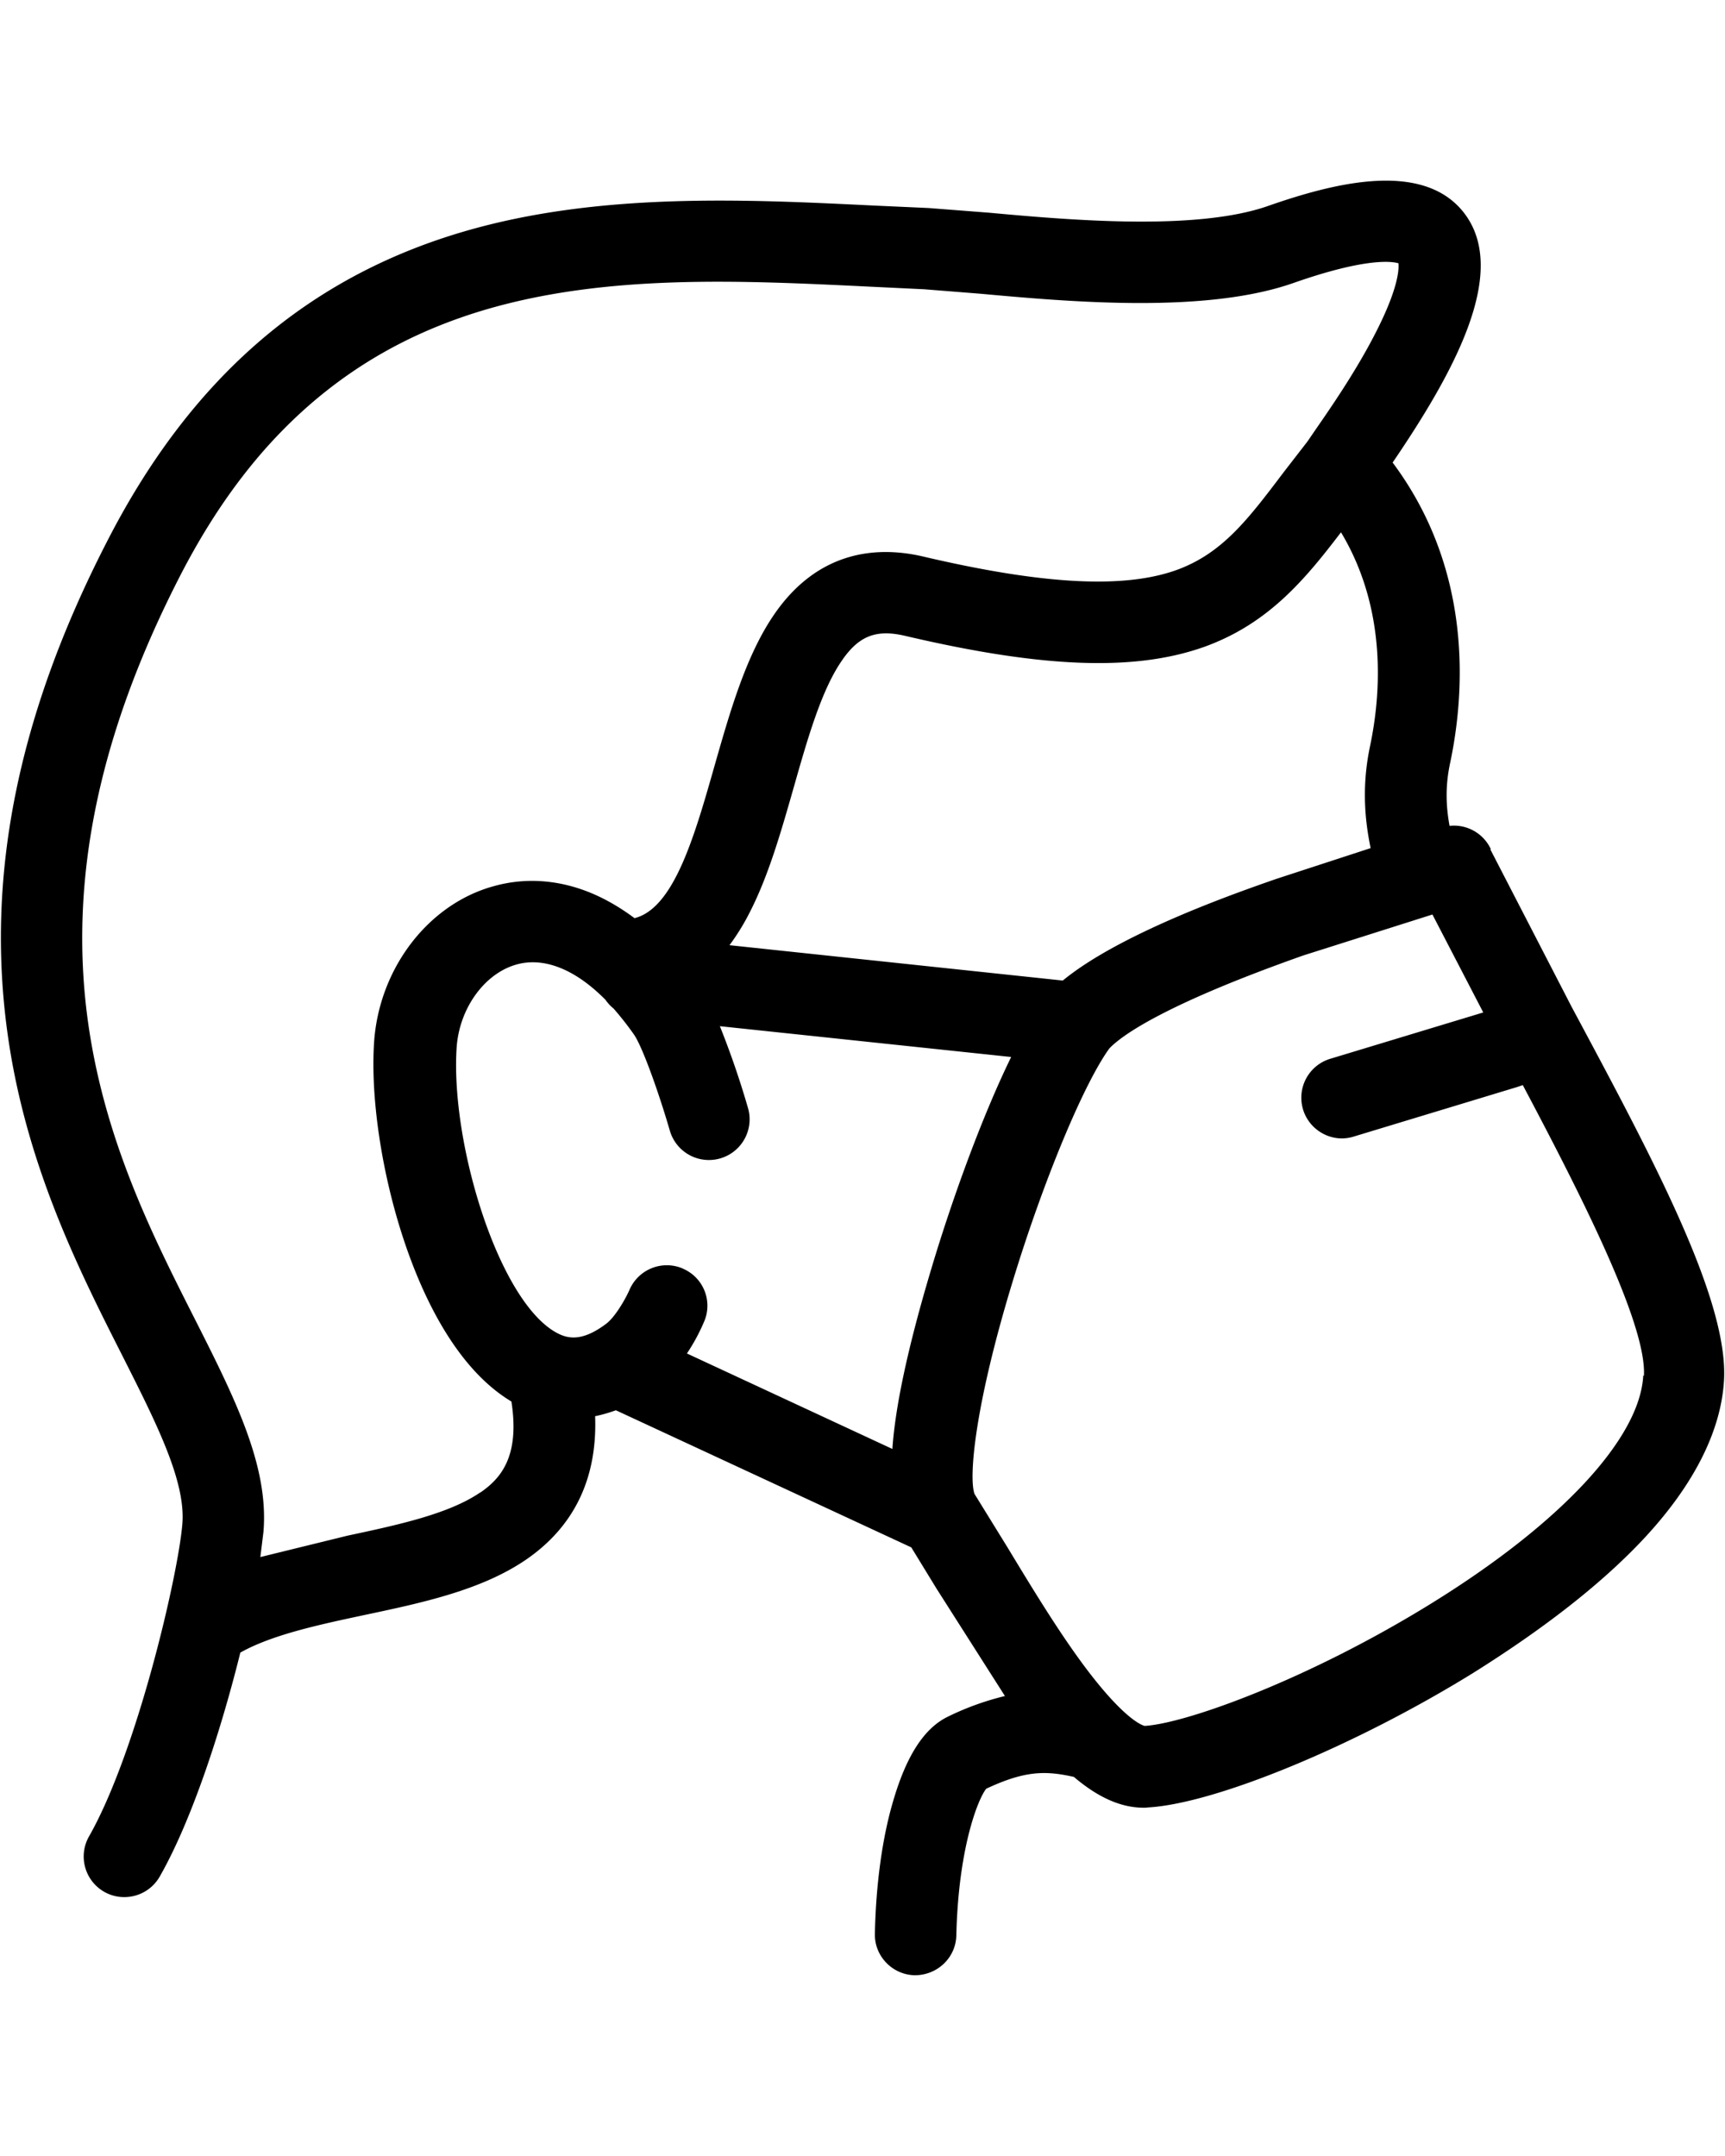 <svg xmlns="http://www.w3.org/2000/svg" width="28" height="35" xmlns:v="https://vecta.io/nano"><path d="M24.2 13.787a.66.66 0 0 0-.671-.38c-.06-.327-.07-.654.01-1.024.23-1.093.39-3.1-.934-4.874 1.016-1.492 1.885-3.097 1.165-4.045-.67-.878-2.146-.485-3.2-.116-1.16.4-3.18.228-4.517.105l-.98-.076-.888-.04c-2.097-.103-4.474-.218-6.66.423-2.556.75-4.45 2.404-5.8 5.055C.296 11.602-.225 14.187.115 16.723c.29 2.163 1.166 3.893 1.87 5.283.555 1.1 1.037 2.048.974 2.744-.073.846-.74 3.7-1.513 5.06a.66.66 0 0 0 .245.901.65.65 0 0 0 .327.086.66.66 0 0 0 .575-.334c.52-.91.997-2.38 1.308-3.635.515-.29 1.278-.453 2.014-.61.935-.198 1.898-.402 2.625-.9C9.32 24.782 9.697 24 9.66 22.99c.112-.022.225-.056.337-.096l4.795 2.226.41.67 1.11 1.743a4.49 4.49 0 0 0-.924.334c-.384.185-.674.63-.89 1.37-.178.6-.28 1.356-.297 2.152-.01.363.28.667.645.677.373 0 .667-.287.677-.644.033-1.42.35-2.213.485-2.384.634-.298.967-.294 1.423-.192.373.317.746.5 1.133.5.023 0 .046 0 .065-.004 1.094-.06 3.365-.997 5.287-2.186 1.116-.7 2.027-1.403 2.708-2.116.858-.9 1.313-1.8 1.36-2.636.072-1.313-1.166-3.618-2.474-6.06l-1.32-2.557zm2.473 8.545c-.056 1.02-1.34 2.4-3.44 3.698-2.002 1.238-3.982 1.948-4.652 1.988-.036-.007-.32-.097-.944-.922-.456-.604-.918-1.373-1.292-1.99l-.527-.854c-.093-.258-.007-1.4.624-3.464.495-1.622 1.148-3.193 1.565-3.768.188-.198.857-.7 3.15-1.51l2.094-.664.825 1.59-2.486.753a.66.66 0 0 0-.439.822c.086.284.35.47.632.47a.66.66 0 0 0 .19-.03l2.645-.802.1-.033c.938 1.77 2.012 3.878 1.966 4.716zm-15.592-1.74a.66.66 0 0 0-.865.351c-.07.158-.234.438-.373.544-.396.3-.63.245-.806.15-.944-.51-1.727-3.08-1.625-4.63.043-.637.452-1.205.974-1.35.45-.125.958.083 1.443.575.036.052.08.1.13.14a5.03 5.03 0 0 1 .327.416c.14.195.413.967.587 1.568a.66.66 0 1 0 1.268-.37 14.13 14.13 0 0 0-.456-1.327l4.728.5c-.468.958-.947 2.275-1.284 3.398-.413 1.373-.6 2.317-.644 2.965l-3.335-1.55a3.09 3.09 0 0 0 .277-.512c.147-.334-.008-.724-.345-.866zM21.766 8.64c.766 1.274.64 2.678.472 3.474-.13.618-.093 1.16.01 1.654l-1.532.5c-.66.23-2.536.885-3.465 1.65l-5.41-.574a3.65 3.65 0 0 0 .333-.542c.304-.595.508-1.314.707-2.01.218-.766.442-1.562.77-2.047.28-.42.565-.535 1.044-.422 2.25.528 3.75.58 4.88.168 1.022-.378 1.608-1.084 2.192-1.85zM7.792 24.23c-.512.35-1.347.528-2.153.7l-1.413.347.05-.406c.092-1.072-.466-2.176-1.113-3.457-.693-1.367-1.476-2.92-1.74-4.864-.304-2.262.175-4.596 1.466-7.135.633-1.248 1.38-2.22 2.28-2.965.786-.65 1.674-1.117 2.714-1.424 1.97-.578 4.134-.475 6.224-.373l.895.043.918.073c1.45.132 3.646.327 5.075-.175 1.186-.416 1.602-.35 1.704-.32.01.093.003.417-.403 1.192-.32.614-.73 1.202-.95 1.52l-.123.18-.393.508c-.574.76-.987 1.304-1.72 1.575-.858.313-2.17.244-4.124-.214-.706-.166-1.704-.132-2.443.974-.442.66-.697 1.555-.944 2.42-.324 1.14-.66 2.318-1.3 2.476-.185-.138-.374-.254-.568-.347-.564-.27-1.162-.33-1.724-.17-1.06.293-1.855 1.337-1.935 2.532-.06.908.126 2.14.486 3.22.3.9.845 2.073 1.743 2.612.14.9-.178 1.254-.508 1.48z"/></svg>